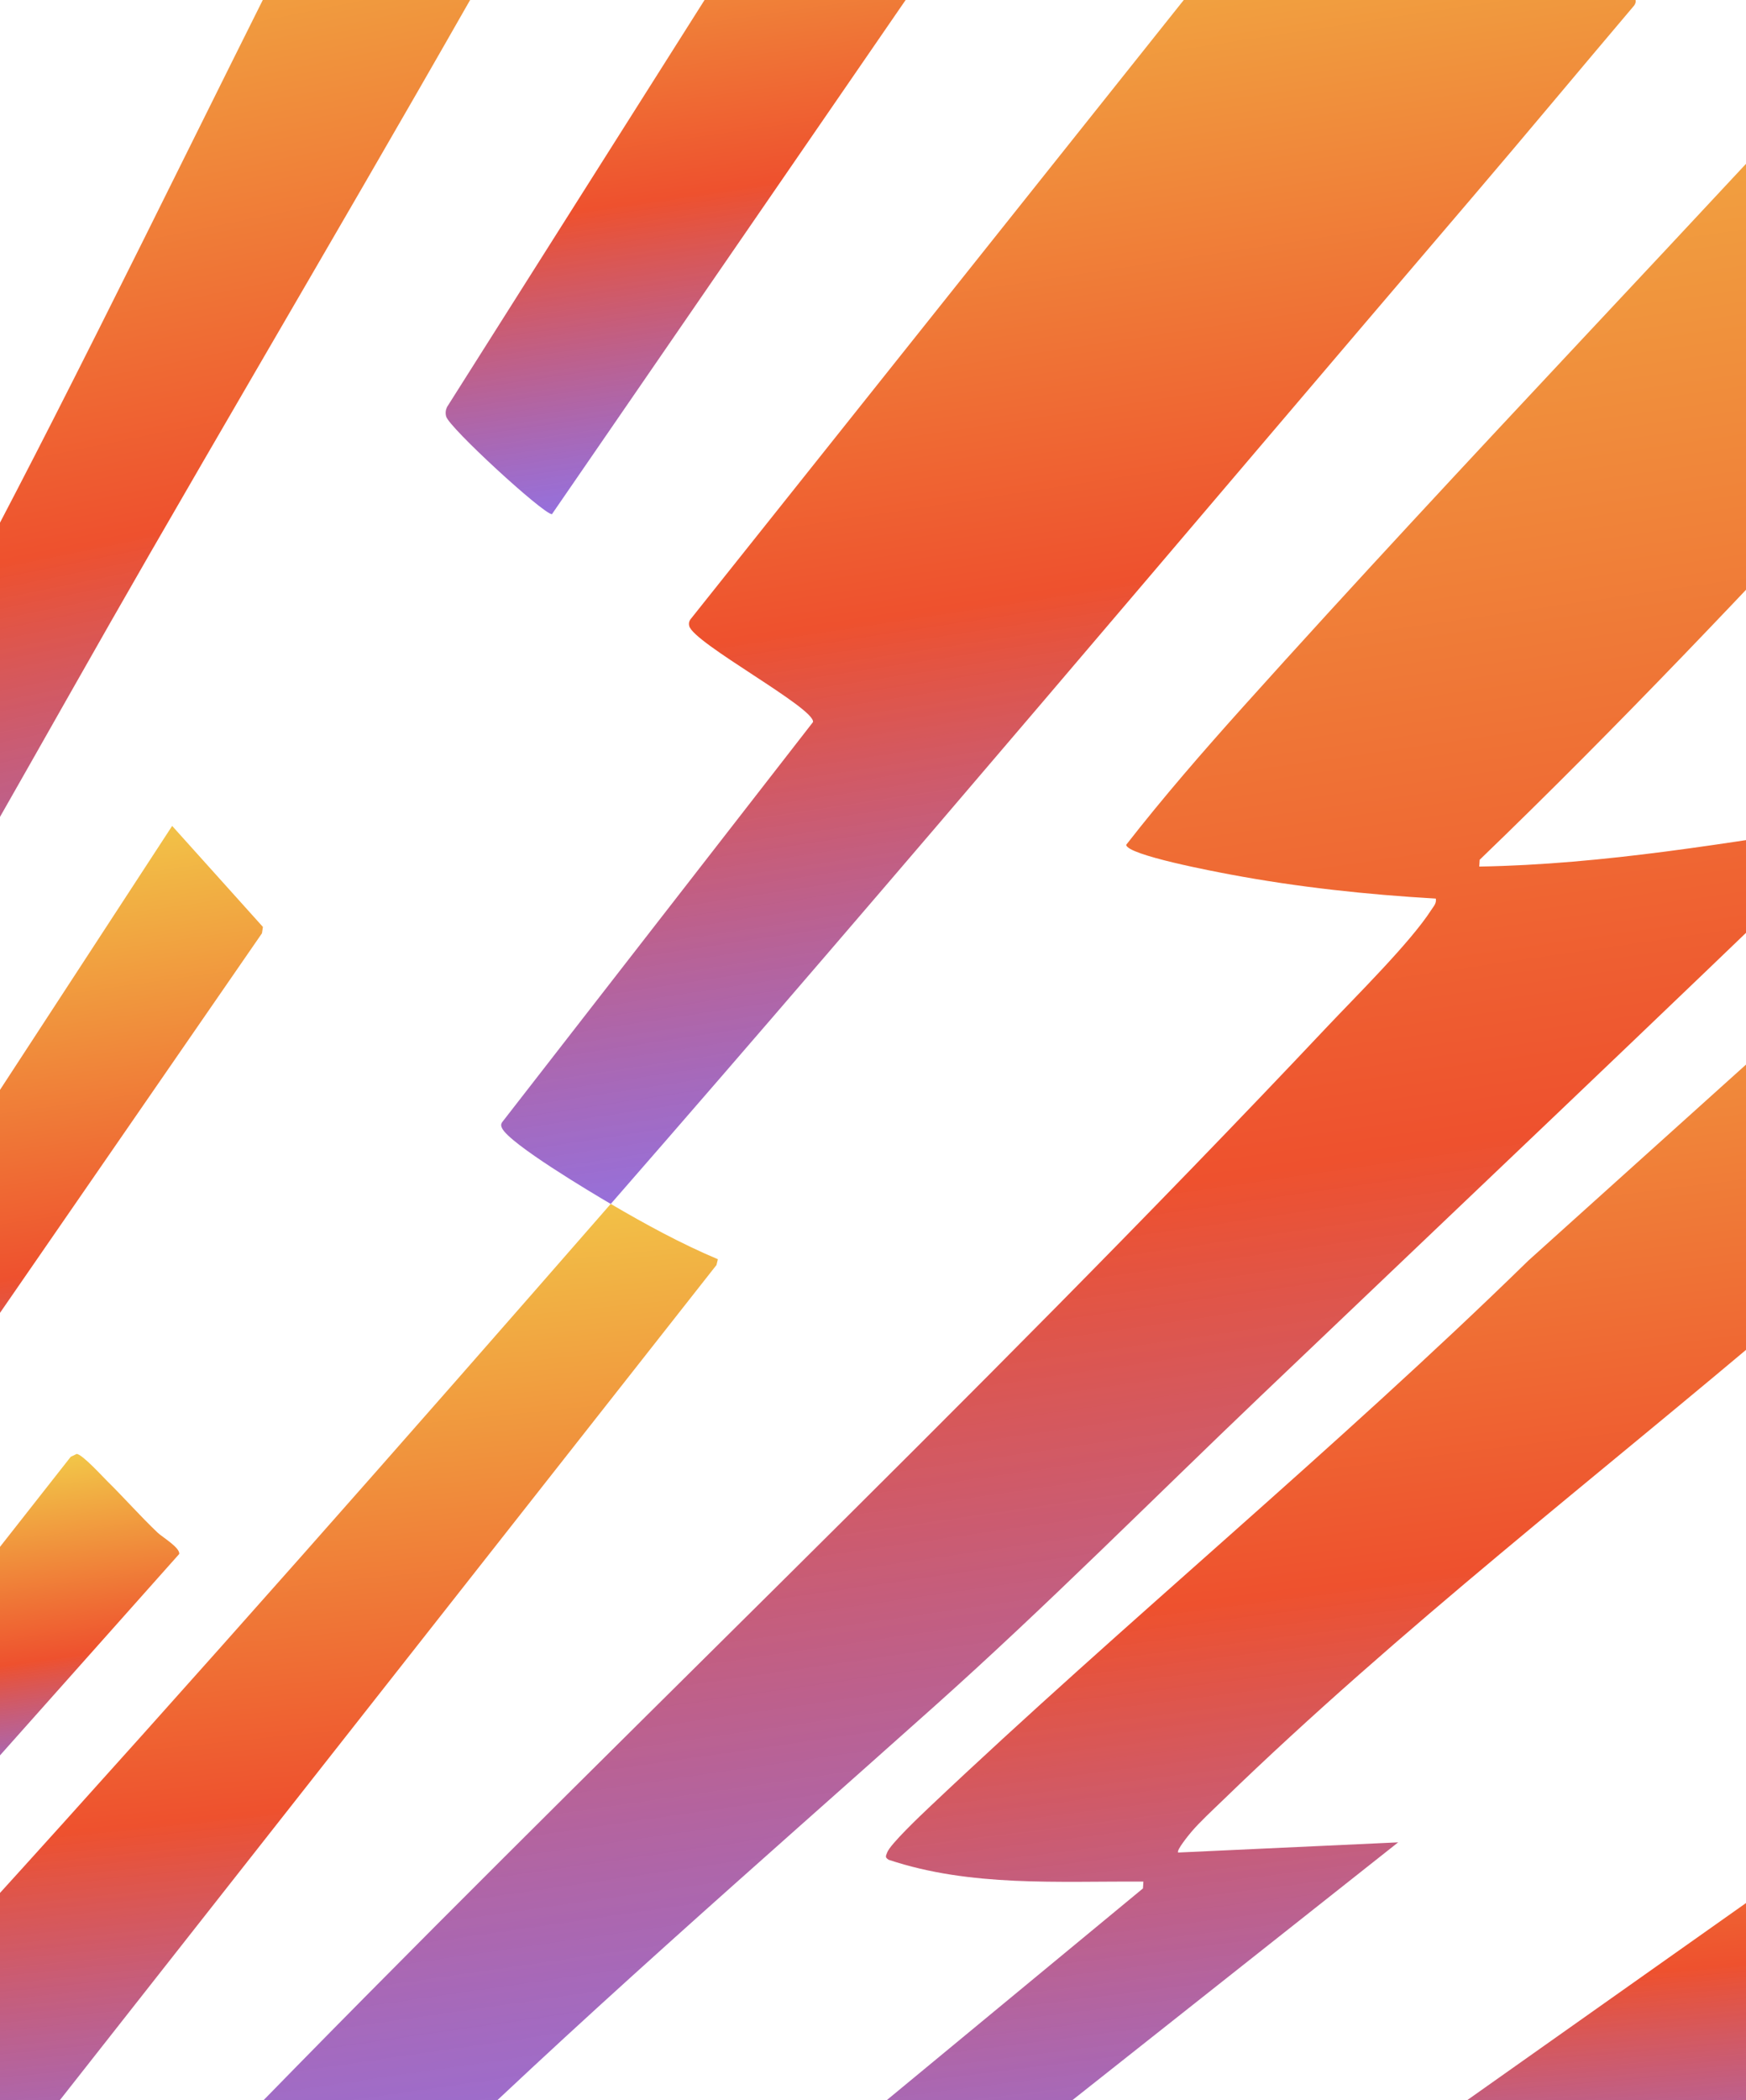<?xml version="1.0" encoding="UTF-8"?> <svg xmlns="http://www.w3.org/2000/svg" width="1920" height="2308" viewBox="0 0 1920 2308" fill="none"><g clip-path="url(#clip0_1001_62)"><path d="M2368.36 -319.779H2505.25V28.614C2207.98 329.383 1932.05 651.439 1627.14 944.856L1626.67 952.335C1764.6 950.002 1900.56 926.094 2036.56 905.222C2039.14 904.839 2046.14 901.962 2042.1 907.588C1824.77 1117.71 1605.18 1325.53 1386.38 1534.15C1267.17 1647.81 1151.23 1764.64 1028.22 1874.52C830.661 2051.02 630.363 2224.29 440.761 2409.77C415.899 2434.89 375.438 2409.74 347.042 2398.55C313.776 2385.45 281.274 2369.18 248.262 2355.47L251.414 2347.47C649.814 1937.23 1067.31 1544.09 1459.6 1128.19C1490.99 1094.92 1550.93 1035.76 1573.89 1000.02C1576.4 996.092 1579.84 992.8 1578.91 987.526C1502.9 983.115 1427.19 974.997 1352.32 960.933C1337.39 958.121 1239.25 939.774 1238.42 928.427C1279.07 876.264 1322.94 825.795 1367.19 776.541C1612.56 503.547 1868.57 239.695 2115.38 -32.019C2201.23 -126.533 2285.78 -222.389 2368.42 -319.715L2368.36 -319.779Z" fill="url(#paint0_linear_1001_62)"></path><path d="M671.623 1323.09C709.664 1345.37 748.724 1366.72 789.408 1383.85L787.88 1390.21L-79.623 2492.89H-146.474L-254.645 2353.9C-263.399 2353.9 -353.457 2467.74 -364.599 2480.04C-368.196 2484.01 -372.558 2486.56 -372.494 2492.89H-563.497L-254.645 2082.11C-251.334 2080 -247.992 2080.32 -244.331 2081.02C-230.802 2083.74 -173.66 2153.64 -159.303 2168.54C-153.891 2174.13 -118.206 2211.59 -114.672 2210.12C-81.565 2174.03 -50.527 2135.9 -17.611 2099.69C214.871 1843.89 444.202 1583.55 671.623 1323.03V1323.09Z" fill="url(#paint1_linear_1001_62)"></path><path d="M1839.92 -319.779C1789.27 -257.516 1731.02 -201.837 1680.82 -139.126C1670.15 -125.798 1628.16 -75.233 1626.6 -62.48C1625.71 -55.288 1627.72 -58.836 1631.35 -57.653C1656.18 -49.727 1787.81 -17.988 1797.11 -3.445C1799.3 -0.057 1799.27 2.884 1796.95 6.144C1737.39 76.366 1678.52 147.227 1618.71 217.226C1303.62 585.947 990.31 958.025 671.622 1323.1C650.007 1310.45 560.649 1257.2 552.086 1239.9C550.972 1237.63 550.685 1235.88 551.927 1233.61L894.045 793.513C896.368 778.139 762.73 706.958 757.923 687.972C757.255 685.351 757.605 683.05 759.133 680.812L1556.6 -319.779H1839.92Z" fill="url(#paint2_linear_1001_62)"></path><path d="M2505.25 984.306C2322.75 1136.86 2143.75 1293.7 1962.42 1447.7C1756.08 1622.92 1539.48 1789.7 1344.85 1978.28C1333.8 1988.99 1319.54 2002.03 1309.86 2013.47C1307.44 2016.35 1293.15 2033.74 1295.6 2035.88L1537.51 2024.69L945.398 2492.94H751.212L1256.86 2075.32L1257.34 2067.84C1163.65 2067.23 1067.29 2073.95 977.2 2043.84C972.807 2040.99 974.175 2039.78 975.544 2035.91C978.696 2026.96 1012.54 1994.97 1021.74 1986.24C1237.44 1782.16 1468.04 1593 1680.69 1385.34L2174.21 941.156L2505.25 629.488V984.274V984.306Z" fill="url(#paint3_linear_1001_62)"></path><path d="M544.288 -319.774C566.89 -288.451 599.775 -261.059 622.027 -230.023C627.184 -222.831 635.429 -213.786 632.118 -204.741C480.685 68.732 321.134 337.506 164.957 608.166C48.222 810.426 -63.705 1015.75 -186.297 1214.47C-191.518 1214.53 -195.815 1208.43 -198.776 1204.62C-211.287 1188.61 -256.109 1121.33 -261.807 1104.9C-263.335 1100.52 -265.245 1096.52 -264.226 1091.67C-162.836 878.155 -48.33 670.845 58.95 460.147C191.061 200.706 316.709 -62.059 452.034 -319.806H544.352L544.288 -319.774Z" fill="url(#paint4_linear_1001_62)"></path><path d="M2505.25 2039.07L1639.37 2492.94H1365.6L1374.39 2476.89L2505.25 1677.89V2039.07Z" fill="url(#paint5_linear_1001_62)"></path><path d="M1215.98 -319.779L606.908 565.139C596.402 564.117 493.993 469.987 490.651 457.777C489.632 454.101 489.982 450.713 491.574 447.293L977.23 -319.779H1215.98Z" fill="url(#paint6_linear_1001_62)"></path><path d="M28.579 -533.923L-240.48 118.115C-244.937 119.106 -248.789 112.777 -251.431 110.029C-262.987 97.979 -327.801 8.228 -331.843 -4.174C-333.658 -9.672 -335.568 -14.53 -334.167 -20.539L-159.241 -533.923H28.579Z" fill="url(#paint7_linear_1001_62)"></path><path d="M-113.777 1365.63C-193.298 1488.27 -265.465 1616.25 -345.75 1738.38C-350.588 1745.73 -362.494 1766.54 -367.683 1770.69C-370.516 1772.96 -372.013 1776.19 -375.833 1772.32C-391.939 1735.31 -435.68 1664.35 -435.68 1664.35C-435.68 1664.35 -276.726 1380.71 -191.838 1242.85C-191.441 1242.2 -190.56 1242.15 -190.044 1242.7L-95.536 1344.12L189.313 907.667L289.112 1018.67L288.061 1025.67L-14.424 1463.69C-30.282 1445.44 -113.777 1365.6 -113.777 1365.6V1365.63Z" fill="url(#paint8_linear_1001_62)"></path><path d="M118.935 1628.73C137.335 1646.92 154.557 1666.51 173.339 1684.35C178.369 1689.14 198.265 1700.94 197.055 1707.81L-52.171 1987.71C-57.965 1986.68 -123.002 1910.2 -130.514 1899.94C-135.64 1892.94 -143.566 1885.49 -138.536 1876.22L77.774 1600.99L84.268 1597.86C90.189 1597.86 112.919 1622.82 118.903 1628.73H118.935Z" fill="url(#paint9_linear_1001_62)"></path></g><defs><linearGradient id="paint0_linear_1001_62" x1="2758.98" y1="-1689.35" x2="3331.64" y2="2266.63" gradientUnits="userSpaceOnUse"><stop offset="0.154" stop-color="#AC6BDA"></stop><stop offset="0.308" stop-color="#F2C548"></stop><stop offset="0.688" stop-color="#EE512E"></stop><stop offset="0.942" stop-color="#7B4DD5" stop-opacity="0.8"></stop><stop offset="0.967" stop-color="#234289"></stop><stop offset="1" stop-color="#3870BC"></stop></linearGradient><linearGradient id="paint1_linear_1001_62" x1="941.5" y1="738.348" x2="1117.39" y2="2444.44" gradientUnits="userSpaceOnUse"><stop offset="0.154" stop-color="#AC6BDA"></stop><stop offset="0.308" stop-color="#F2C548"></stop><stop offset="0.688" stop-color="#EE512E"></stop><stop offset="0.942" stop-color="#7B4DD5" stop-opacity="0.8"></stop><stop offset="0.967" stop-color="#234289"></stop><stop offset="1" stop-color="#3870BC"></stop></linearGradient><linearGradient id="paint2_linear_1001_62" x1="1984.81" y1="-1140.86" x2="2344.51" y2="1225.86" gradientUnits="userSpaceOnUse"><stop offset="0.154" stop-color="#AC6BDA"></stop><stop offset="0.308" stop-color="#F2C548"></stop><stop offset="0.688" stop-color="#EE512E"></stop><stop offset="0.942" stop-color="#7B4DD5" stop-opacity="0.8"></stop><stop offset="0.967" stop-color="#234289"></stop><stop offset="1" stop-color="#3870BC"></stop></linearGradient><linearGradient id="paint3_linear_1001_62" x1="2702.44" y1="-301.834" x2="3044.83" y2="2401.28" gradientUnits="userSpaceOnUse"><stop offset="0.154" stop-color="#AC6BDA"></stop><stop offset="0.308" stop-color="#F2C548"></stop><stop offset="0.688" stop-color="#EE512E"></stop><stop offset="0.942" stop-color="#7B4DD5" stop-opacity="0.8"></stop><stop offset="0.967" stop-color="#234289"></stop><stop offset="1" stop-color="#3870BC"></stop></linearGradient><linearGradient id="paint4_linear_1001_62" x1="733.764" y1="-1086.61" x2="1176.33" y2="1084.49" gradientUnits="userSpaceOnUse"><stop offset="0.154" stop-color="#AC6BDA"></stop><stop offset="0.308" stop-color="#F2C548"></stop><stop offset="0.688" stop-color="#EE512E"></stop><stop offset="0.942" stop-color="#7B4DD5" stop-opacity="0.8"></stop><stop offset="0.967" stop-color="#234289"></stop><stop offset="1" stop-color="#3870BC"></stop></linearGradient><linearGradient id="paint5_linear_1001_62" x1="2633.37" y1="1270.54" x2="2735.06" y2="2463.14" gradientUnits="userSpaceOnUse"><stop offset="0.154" stop-color="#AC6BDA"></stop><stop offset="0.308" stop-color="#F2C548"></stop><stop offset="0.688" stop-color="#EE512E"></stop><stop offset="0.942" stop-color="#7B4DD5" stop-opacity="0.8"></stop><stop offset="0.967" stop-color="#234289"></stop><stop offset="1" stop-color="#3870BC"></stop></linearGradient><linearGradient id="paint6_linear_1001_62" x1="1297.59" y1="-762.046" x2="1483.23" y2="515.224" gradientUnits="userSpaceOnUse"><stop offset="0.154" stop-color="#AC6BDA"></stop><stop offset="0.308" stop-color="#F2C548"></stop><stop offset="0.688" stop-color="#EE512E"></stop><stop offset="0.942" stop-color="#7B4DD5" stop-opacity="0.8"></stop><stop offset="0.967" stop-color="#234289"></stop><stop offset="1" stop-color="#3870BC"></stop></linearGradient><linearGradient id="paint7_linear_1001_62" x1="69.413" y1="-859.853" x2="266.147" y2="59.206" gradientUnits="userSpaceOnUse"><stop offset="0.154" stop-color="#AC6BDA"></stop><stop offset="0.308" stop-color="#F2C548"></stop><stop offset="0.688" stop-color="#EE512E"></stop><stop offset="0.942" stop-color="#7B4DD5" stop-opacity="0.8"></stop><stop offset="0.967" stop-color="#234289"></stop><stop offset="1" stop-color="#3870BC"></stop></linearGradient><linearGradient id="paint8_linear_1001_62" x1="370.592" y1="474.628" x2="548.985" y2="1726.24" gradientUnits="userSpaceOnUse"><stop offset="0.154" stop-color="#AC6BDA"></stop><stop offset="0.308" stop-color="#F2C548"></stop><stop offset="0.688" stop-color="#EE512E"></stop><stop offset="0.942" stop-color="#7B4DD5" stop-opacity="0.8"></stop><stop offset="0.967" stop-color="#234289"></stop><stop offset="1" stop-color="#3870BC"></stop></linearGradient><linearGradient id="paint9_linear_1001_62" x1="235.022" y1="1403.02" x2="312.736" y2="1966.89" gradientUnits="userSpaceOnUse"><stop offset="0.154" stop-color="#AC6BDA"></stop><stop offset="0.308" stop-color="#F2C548"></stop><stop offset="0.688" stop-color="#EE512E"></stop><stop offset="0.942" stop-color="#7B4DD5" stop-opacity="0.8"></stop><stop offset="0.967" stop-color="#234289"></stop><stop offset="1" stop-color="#3870BC"></stop></linearGradient><clipPath id="clip0_1001_62"><rect width="1920" height="2308" fill="white"></rect></clipPath></defs></svg> 